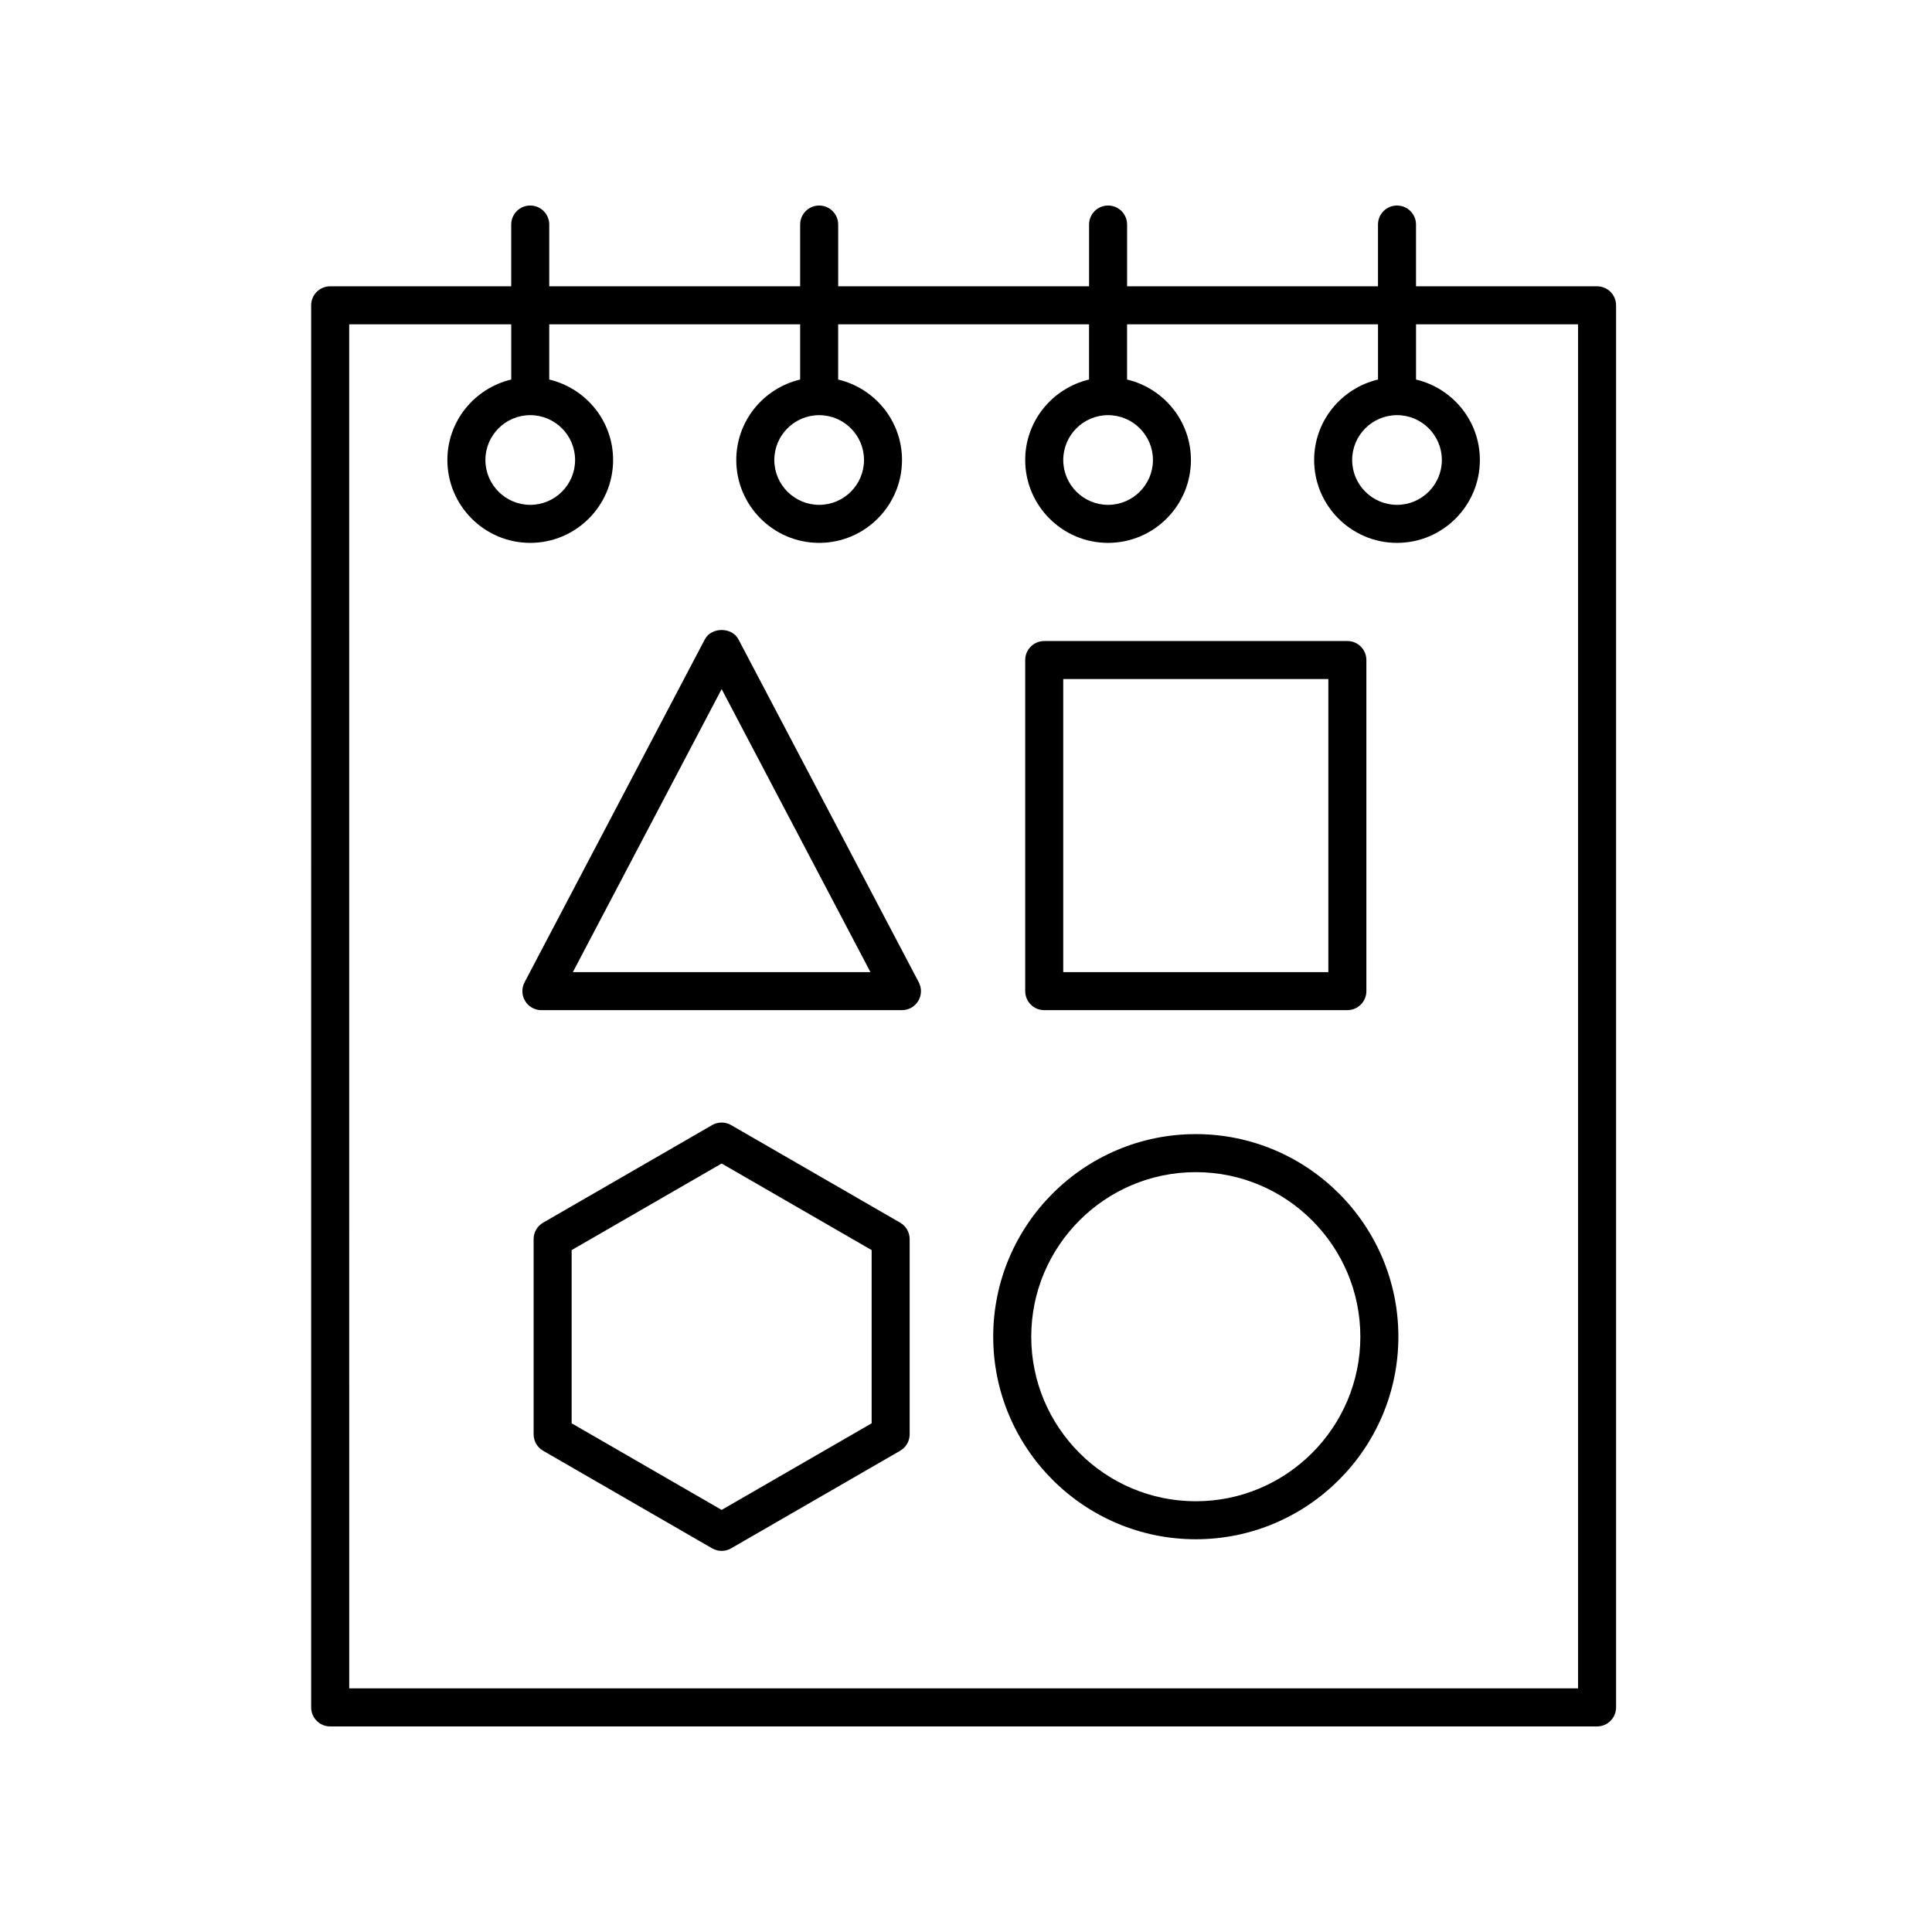<?xml version="1.0" encoding="UTF-8"?>
<!-- Uploaded to: SVG Repo, www.svgrepo.com, Generator: SVG Repo Mixer Tools -->
<svg fill="#000000" width="800px" height="800px" version="1.1" viewBox="144 144 512 512" xmlns="http://www.w3.org/2000/svg">
 <g>
  <path d="m231.5 601.52h335.74c2.785 0 5.039-2.254 5.039-5.039v-371.57c0-2.781-2.254-5.039-5.039-5.039h-47.98v-16.367c0-2.781-2.254-5.039-5.039-5.039s-5.039 2.254-5.039 5.039v16.367h-66.488v-16.367c0-2.781-2.254-5.039-5.039-5.039s-5.039 2.254-5.039 5.039v16.367h-66.488v-16.367c0-2.781-2.254-5.039-5.039-5.039-2.785 0-5.039 2.254-5.039 5.039v16.367h-66.492v-16.367c0-2.781-2.254-5.039-5.039-5.039s-5.039 2.254-5.039 5.039v16.367h-47.98c-2.785 0-5.039 2.254-5.039 5.039l0.004 371.57c0 2.781 2.254 5.039 5.035 5.039zm5.039-371.57h42.941v14.633c-9.676 2.293-16.922 10.953-16.922 21.32 0 12.109 9.852 21.965 21.957 21.965 12.109 0 21.965-9.852 21.965-21.965 0-10.367-7.246-19.031-16.926-21.32v-14.633h66.492v14.633c-9.68 2.289-16.926 10.953-16.926 21.32 0 12.109 9.855 21.965 21.965 21.965s21.957-9.852 21.957-21.965c0-10.367-7.242-19.031-16.922-21.32v-14.633h66.488v14.633c-9.676 2.293-16.922 10.953-16.922 21.32 0 12.109 9.852 21.965 21.957 21.965 12.109 0 21.965-9.852 21.965-21.965 0-10.367-7.246-19.031-16.926-21.32v-14.633h66.504v14.633c-9.68 2.289-16.926 10.953-16.926 21.32 0 12.109 9.855 21.965 21.965 21.965s21.957-9.852 21.957-21.965c0-10.367-7.242-19.031-16.922-21.32v-14.633h42.941l0.004 361.49h-325.66zm47.98 24.07c6.555 0 11.887 5.332 11.887 11.883 0 6.555-5.332 11.887-11.887 11.887s-11.883-5.332-11.883-11.887c0-6.551 5.328-11.883 11.883-11.883zm76.57 0c6.555 0 11.883 5.332 11.883 11.883 0 6.555-5.328 11.887-11.883 11.887-6.555 0-11.887-5.332-11.887-11.887 0-6.551 5.332-11.883 11.887-11.883zm76.566 0c6.555 0 11.887 5.332 11.887 11.883 0 6.555-5.332 11.887-11.887 11.887-6.555 0-11.883-5.332-11.883-11.887 0-6.551 5.328-11.883 11.883-11.883zm76.57 0c6.555 0 11.883 5.332 11.883 11.883 0 6.555-5.328 11.887-11.883 11.887-6.555 0-11.887-5.332-11.887-11.887 0-6.551 5.332-11.883 11.887-11.883z"/>
  <path d="m382.55 468.02-44.793-25.859c-1.555-0.898-3.484-0.898-5.039 0l-44.785 25.859c-1.559 0.898-2.519 2.562-2.519 4.363v51.719c0 1.801 0.961 3.465 2.519 4.363l44.785 25.859c0.777 0.449 1.648 0.676 2.519 0.676 0.871 0 1.742-0.223 2.519-0.676l44.793-25.859c1.559-0.898 2.519-2.562 2.519-4.363v-51.719c0-1.801-0.957-3.465-2.519-4.363zm-7.555 53.172-39.754 22.949-39.75-22.949v-45.902l39.75-22.949 39.754 22.949z"/>
  <path d="m460.9 444.55c-29.605 0-53.688 24.082-53.688 53.684 0 29.602 24.082 53.684 53.688 53.684 29.598 0 53.684-24.082 53.684-53.684 0-29.598-24.086-53.684-53.684-53.684zm0 97.297c-24.051 0-43.609-19.562-43.609-43.609 0-24.047 19.562-43.609 43.609-43.609 24.043 0 43.605 19.562 43.605 43.609 0 24.047-19.562 43.609-43.605 43.609z"/>
  <path d="m339.7 313.44c-1.742-3.312-7.172-3.312-8.914 0l-47.773 90.879c-0.82 1.562-0.766 3.438 0.145 4.949 0.914 1.512 2.547 2.434 4.316 2.434h95.551c1.766 0 3.398-0.922 4.316-2.434 0.91-1.512 0.965-3.387 0.145-4.949zm-43.891 88.188 39.434-75.012 39.438 75.012z"/>
  <path d="m420.73 411.7h80.336c2.785 0 5.039-2.254 5.039-5.039v-87.746c0-2.781-2.254-5.039-5.039-5.039l-80.336 0.004c-2.785 0-5.039 2.254-5.039 5.039v87.746c0.004 2.781 2.254 5.035 5.039 5.035zm5.039-87.746h70.258v77.668l-70.258 0.004z"/>
 </g>
</svg>